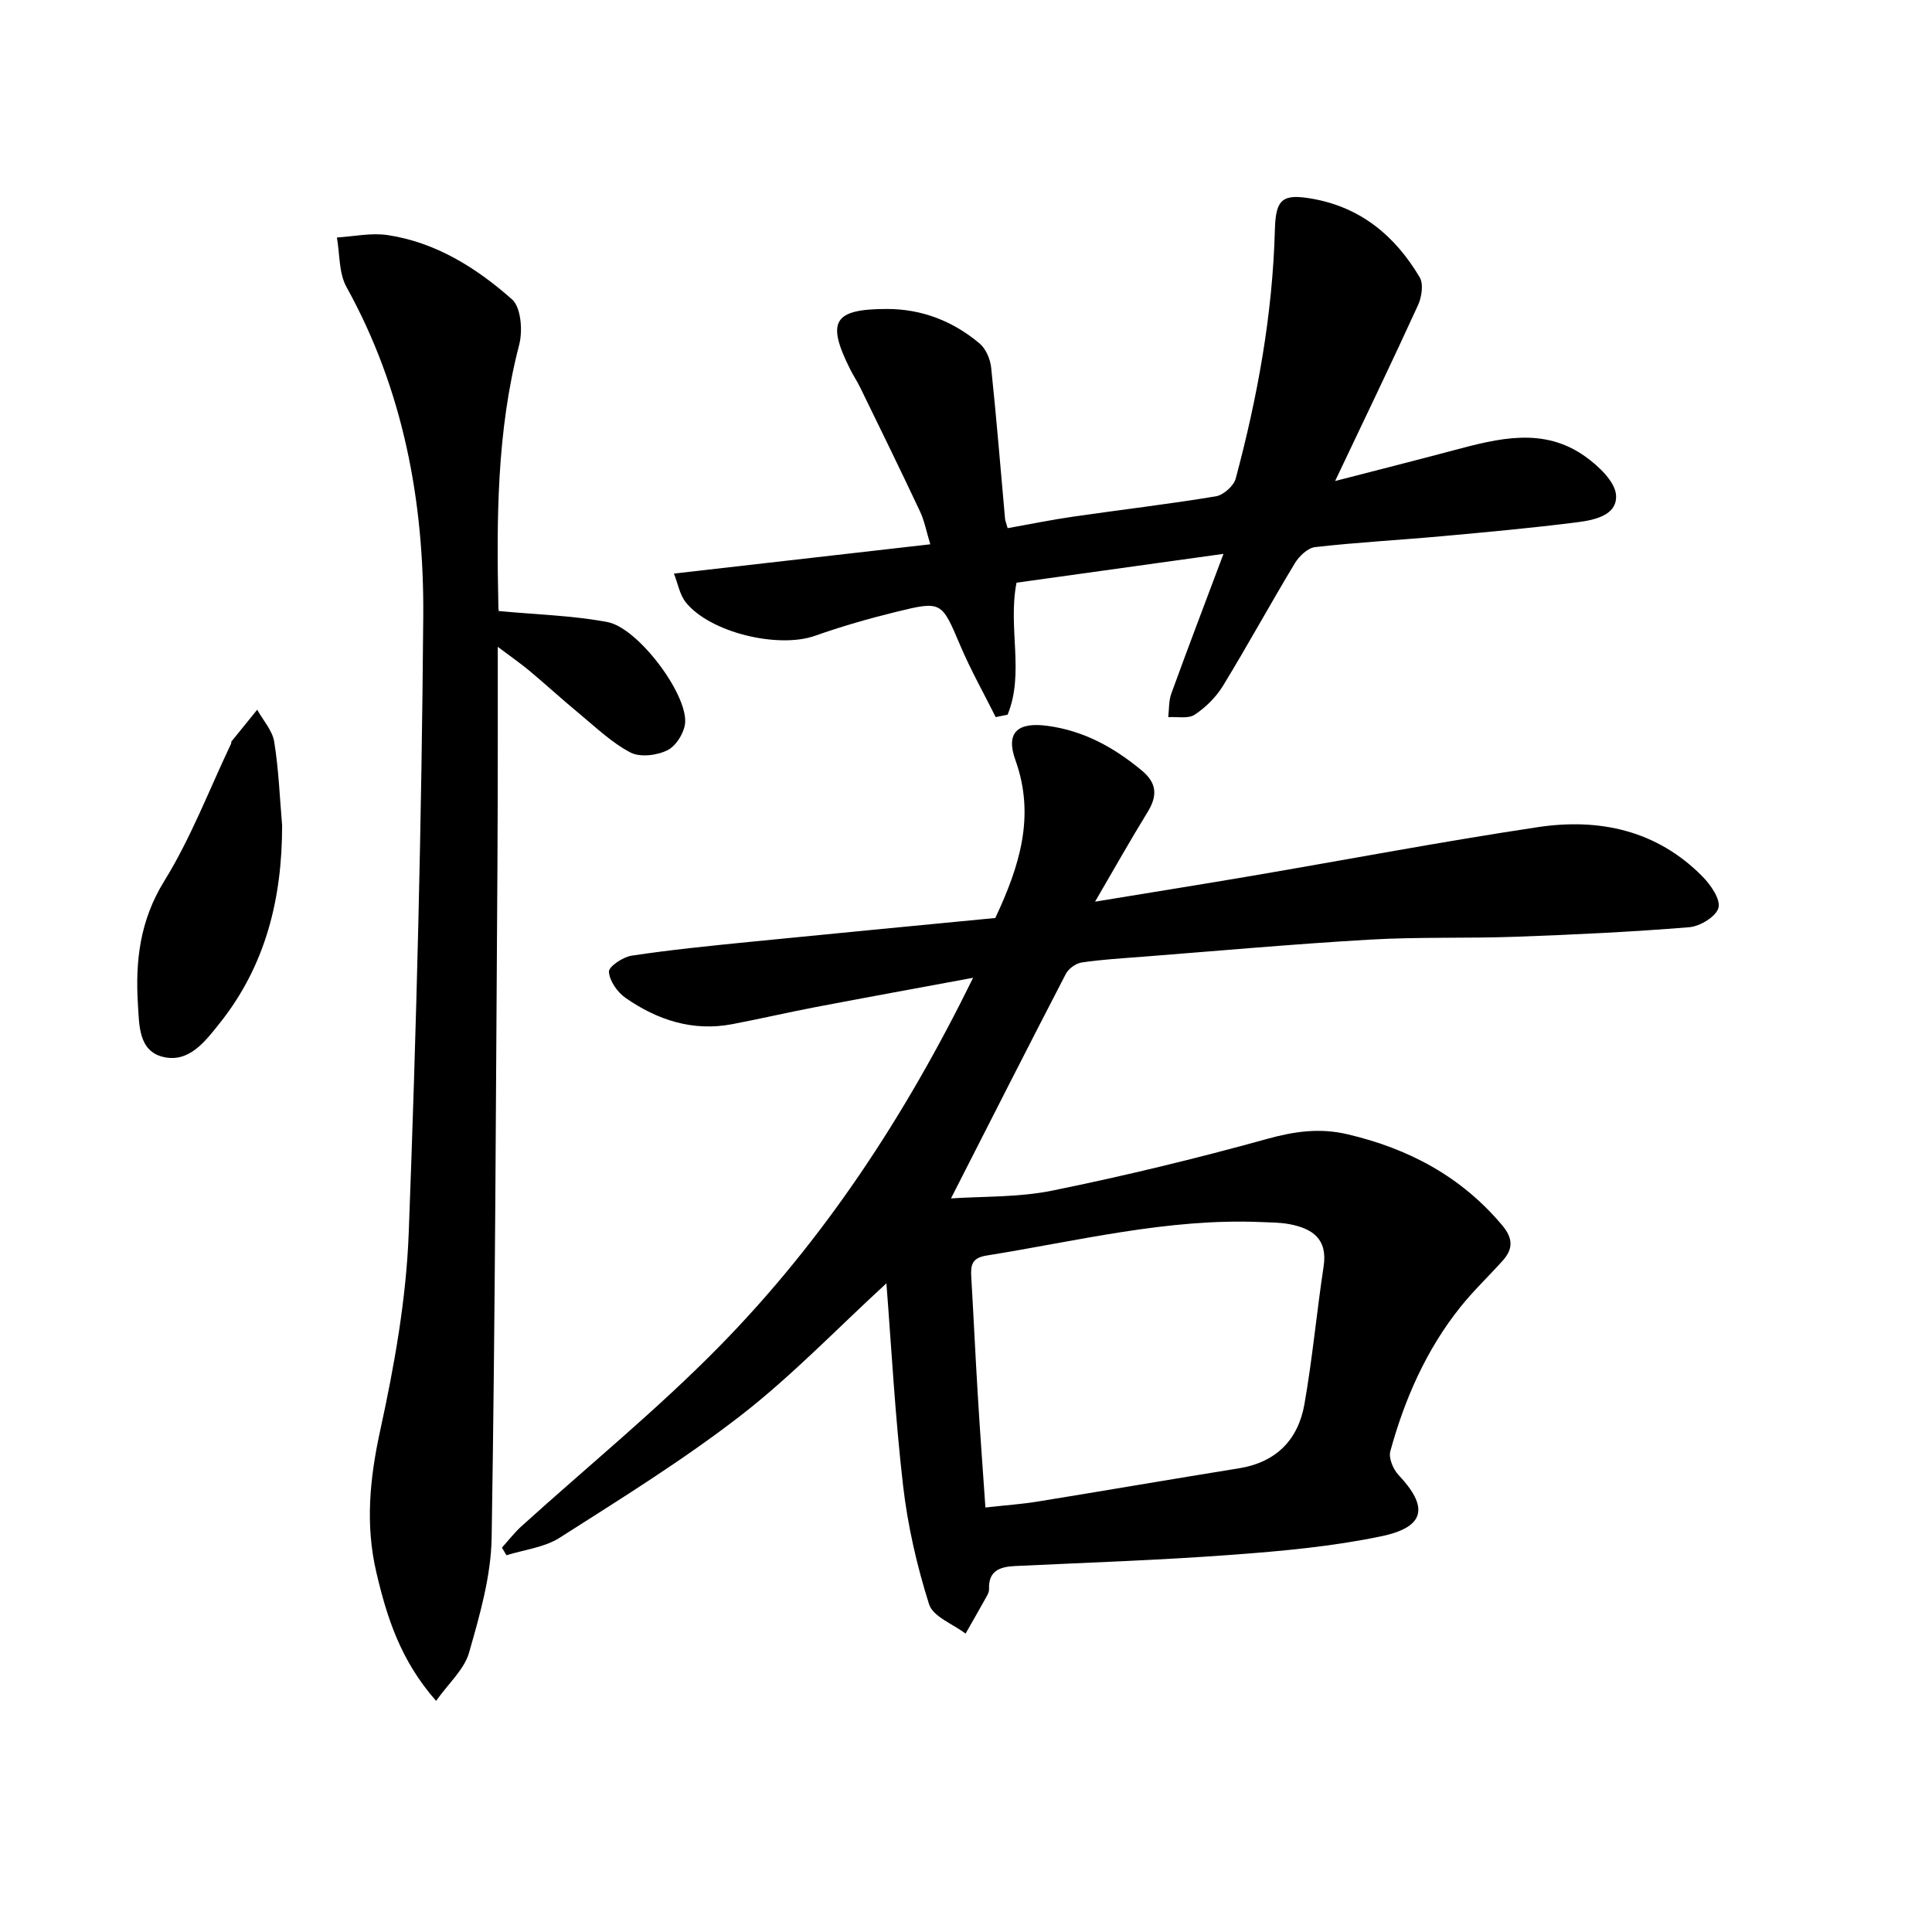 <svg enable-background="new 0 0 400 400" viewBox="0 0 400 400" xmlns="http://www.w3.org/2000/svg"><path d="m183.52 265.7c-10.16 9.32-19.53 19.12-30.12 27.34-11.91 9.23-24.81 17.22-37.54 25.34-3.15 2.01-7.31 2.46-11 3.62-.31-.53-.62-1.05-.94-1.58 1.34-1.48 2.57-3.09 4.05-4.43 13.69-12.4 28.07-24.1 40.98-37.25 21.58-21.99 38.4-47.52 52.52-76.3-11.55 2.14-22.2 4.08-32.83 6.11-5.69 1.09-11.34 2.41-17.03 3.49-8.18 1.56-15.52-.85-22.13-5.46-1.67-1.17-3.29-3.5-3.41-5.39-.07-1.05 2.9-3.06 4.7-3.33 8.03-1.21 16.12-2.02 24.21-2.83 17.02-1.7 34.06-3.32 51.09-4.97 4.98-10.65 8.34-21.04 4.16-32.69-2.07-5.75.49-7.92 6.64-7.09 7.54 1.01 13.77 4.47 19.52 9.24 3.22 2.67 3.24 5.3 1.18 8.66-3.55 5.76-6.86 11.66-10.85 18.5 11.6-1.91 21.97-3.56 32.32-5.32 19.79-3.37 39.52-7.13 59.36-10.11 12.71-1.91 24.63.64 34.06 10.2 1.71 1.73 3.79 4.71 3.33 6.5s-3.81 3.84-6.04 4.02c-11.9.97-23.85 1.54-35.79 1.97-10.12.37-20.27.01-30.37.6-15.76.91-31.49 2.33-47.23 3.56-4.14.32-8.3.56-12.4 1.17-1.2.18-2.71 1.26-3.28 2.34-7.93 15.29-15.71 30.66-23.79 46.51 6.49-.45 13.94-.18 21.04-1.63 14.94-3.04 29.79-6.64 44.48-10.71 5.64-1.56 10.84-2.28 16.54-.95 12.68 2.97 23.57 8.74 32.06 18.85 2.3 2.73 2.27 4.93.07 7.37-2.89 3.21-6.04 6.2-8.73 9.57-7.06 8.83-11.53 19.02-14.5 29.84-.39 1.41.59 3.74 1.7 4.92 6.25 6.62 5.57 10.77-3.52 12.68-10.17 2.13-20.64 3.08-31.04 3.85-14.92 1.11-29.89 1.61-44.84 2.32-3.15.15-5.53.98-5.38 4.79.02.47-.21.99-.45 1.42-1.45 2.6-2.93 5.19-4.41 7.78-2.61-1.99-6.74-3.5-7.55-6.06-2.52-7.95-4.42-16.23-5.38-24.52-1.66-14.29-2.42-28.68-3.46-41.94zm20.5 46.41c4.18-.47 7.5-.69 10.76-1.22 13.91-2.25 27.8-4.65 41.71-6.89 7.73-1.24 12.28-5.9 13.58-13.29 1.66-9.44 2.53-19.02 3.97-28.5.87-5.73-2.33-7.86-7.08-8.76-1.94-.37-3.97-.35-5.96-.44-19.3-.8-37.92 3.93-56.76 6.94-3.07.49-3.29 2.04-3.15 4.43.48 8.14.85 16.28 1.35 24.42.45 7.58 1.02 15.16 1.58 23.31z"/><path d="m103.32 126.51c7.88.75 15.29.92 22.48 2.29 6.17 1.17 16.27 14.47 16.06 20.64-.07 2.06-1.8 4.92-3.58 5.84-2.17 1.12-5.72 1.57-7.74.52-3.91-2.04-7.23-5.26-10.69-8.12s-6.77-5.9-10.22-8.79c-1.76-1.47-3.66-2.78-6.57-4.97 0 7.01.01 13.05 0 19.09-.01 8.66-.01 17.32-.07 25.99-.32 46.46-.45 92.91-1.2 139.36-.13 7.98-2.46 16.05-4.68 23.81-.99 3.47-4.22 6.31-6.82 9.98-7.39-8.39-10.19-17.32-12.36-26.56-2.33-9.9-1.38-19.5.79-29.45 2.93-13.41 5.38-27.14 5.9-40.82 1.61-42.56 2.68-85.15 3.01-127.74.18-23.77-4.12-46.91-15.9-68.17-1.6-2.89-1.36-6.8-1.98-10.24 3.5-.21 7.1-1.01 10.49-.5 10.01 1.5 18.41 6.8 25.77 13.31 1.87 1.66 2.24 6.5 1.48 9.41-4.67 17.95-4.69 36.2-4.3 54.51.03.62.27 1.24.13.61z"/><path d="m139.53 118.75c17.96-2.05 35.09-4.01 53.08-6.06-.81-2.63-1.21-4.86-2.15-6.84-4.02-8.56-8.19-17.05-12.33-25.55-.65-1.34-1.49-2.59-2.15-3.92-4.92-9.86-3.39-12.4 7.62-12.41 7.25-.01 13.7 2.51 19.2 7.13 1.31 1.1 2.23 3.25 2.41 5.02 1.1 10.4 1.93 20.83 2.87 31.24.04.47.25.93.54 1.99 4.53-.8 9.02-1.73 13.54-2.38 9.85-1.43 19.74-2.58 29.56-4.21 1.58-.26 3.71-2.15 4.12-3.68 4.52-16.87 7.64-33.99 8.11-51.52.17-6.39 1.57-7.51 7.81-6.4 10.05 1.79 17.14 7.76 22.17 16.25.83 1.4.42 4.1-.35 5.78-5.38 11.77-11 23.42-17.16 36.4 8.93-2.31 16.73-4.28 24.5-6.35 9.27-2.47 18.64-4.92 27.31 1.29 2.76 1.97 6.22 5.24 6.36 8.06.21 4.21-4.69 5.12-8.28 5.57-9.21 1.16-18.47 2.01-27.72 2.85-8.77.8-17.57 1.27-26.31 2.26-1.53.17-3.31 1.88-4.2 3.35-5.06 8.39-9.76 16.99-14.86 25.35-1.43 2.35-3.58 4.48-5.87 6-1.35.89-3.62.39-5.48.51.19-1.63.09-3.36.63-4.86 3.32-9.15 6.8-18.25 10.81-28.95-15.45 2.15-29.24 4.07-42.85 5.97-1.83 9.35 1.69 18.73-1.85 27.33-.82.17-1.64.34-2.46.5-2.46-4.92-5.17-9.74-7.32-14.79-3.9-9.16-3.79-9.34-13.41-6.97-5.62 1.38-11.21 2.99-16.67 4.92-7.59 2.69-21.72-.63-26.77-6.93-1.28-1.63-1.66-3.97-2.45-5.95z"/><path d="m58.41 170.88c.01 15.08-3.38 29-12.93 40.97-3.01 3.77-6.34 8.26-11.71 6.97-5.11-1.22-4.94-6.63-5.21-10.82-.57-8.98.39-17.42 5.46-25.61 5.51-8.91 9.29-18.89 13.82-28.41.07-.14 0-.37.09-.48 1.77-2.19 3.55-4.37 5.32-6.56 1.22 2.2 3.14 4.29 3.52 6.62.93 5.72 1.14 11.54 1.64 17.32z"/></svg>
